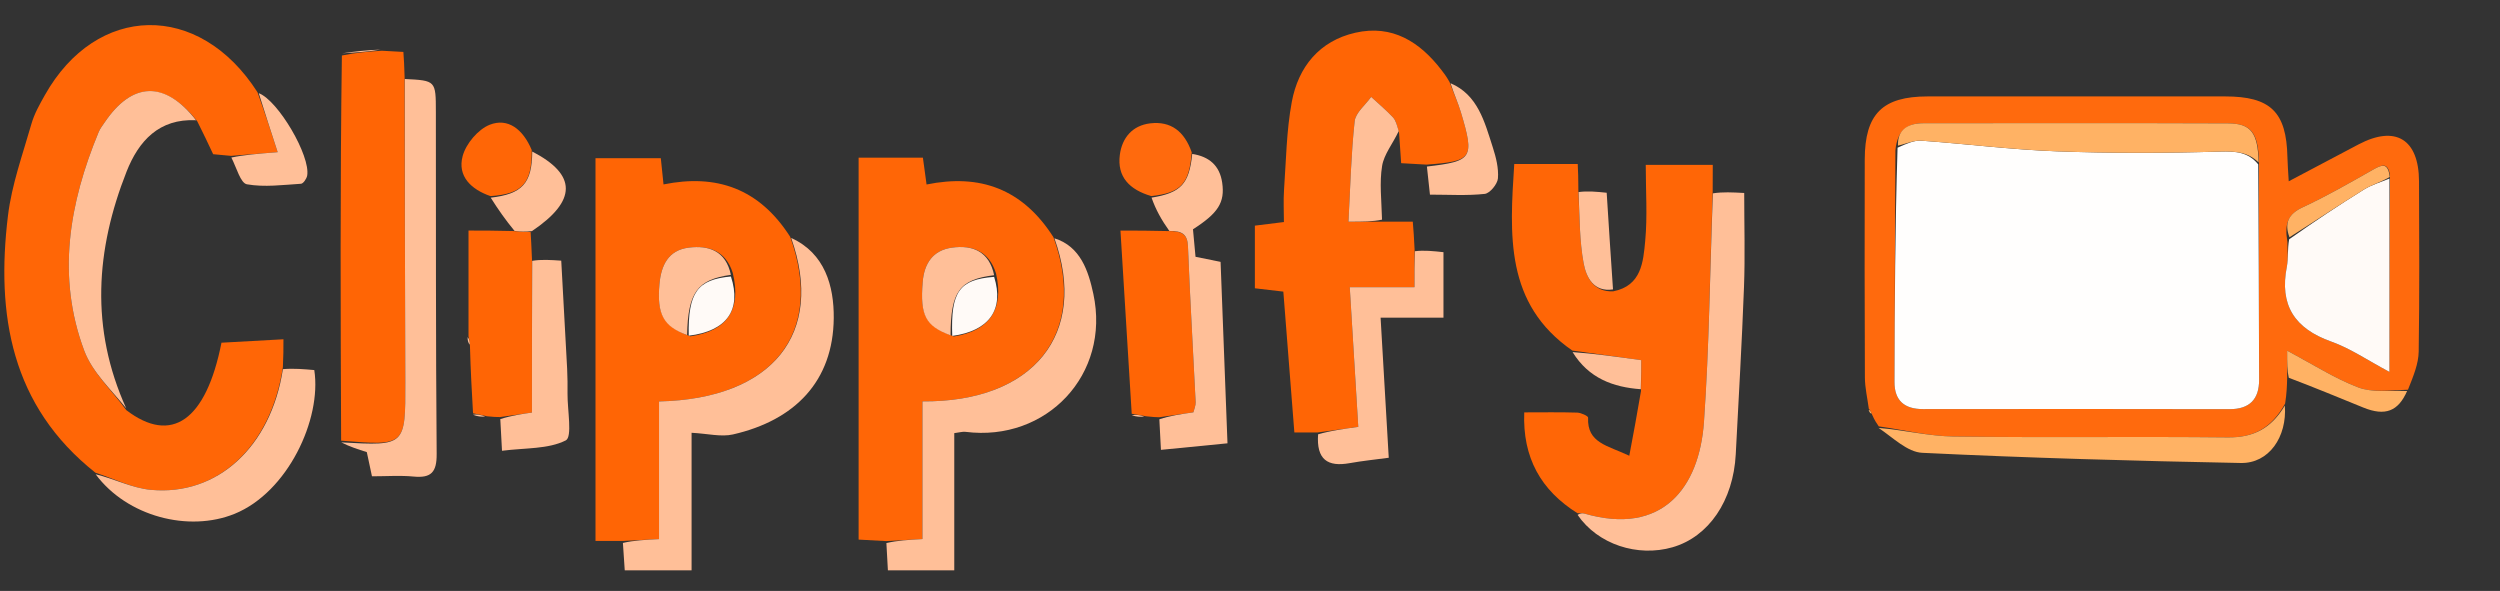 <svg 
xmlns="http://www.w3.org/2000/svg" 
xmlns:xlink="http://www.w3.org/1999/xlink" 
version="1.1" id="Layer_1" x="0px" y="0px" width="100%" 
viewBox="230 430 550 130" enable-background="new 0 0 1024 1024">

<rect x="230" y="430" width="550" height="130" fill="#333333" stroke="none"/>

<path fill="#FF6606" opacity="1" stroke="none" d=" M257.776,520.223   C267.719,527.82 275.319,522.585 278.726,505.394   C283.004,505.157 287.397,504.914 292.358,504.64   C292.358,506.733 292.358,508.318 292.234,510.757   C289.614,528.249 277.875,539.128 263.214,537.768   C259.061,537.383 255.066,535.303 250.999,534   C232.421,519.292 229.102,499.242 231.754,477.438   C232.586,470.592 235.011,463.923 236.92,457.235   C237.549,455.032 238.73,452.953 239.865,450.933   C251.193,430.777 273.801,430.208 286.65,450.299   C288.299,454.893 289.61,458.927 291.089,463.478   C286.677,463.828 283.756,464.059 280.835,464.29   C279.422,464.159 278.009,464.029 276.895,463.925   C275.763,461.52 274.761,459.388 273.4,456.69   C266.275,447.679 259.093,447.961 253.029,456.915   C252.562,457.604 252.028,458.278 251.714,459.036   C245.212,474.713 242.426,490.808 248.527,507.134   C250.335,511.973 254.624,515.886 257.776,520.223  z"/>
<path fill="#FF6A0D" opacity="1" stroke="none" d=" M643.326,523.8   C642.87,523.139 642.414,522.478 641.884,521.273   C641.586,520.461 641.363,520.194 641.14,519.927   C640.839,517.629 640.287,515.333 640.276,513.034   C640.199,497.054 640.209,481.074 640.243,465.094   C640.265,455.063 644.143,451.214 654.09,451.213   C675.897,451.21 697.703,451.21 719.51,451.212   C729.527,451.213 733.025,454.626 733.232,464.556   C733.262,466.017 733.386,467.476 733.52,469.883   C739.045,466.963 743.974,464.348 748.912,461.751   C757.013,457.492 762.147,460.61 762.184,469.887   C762.232,482.372 762.302,494.858 762.113,507.34   C762.072,510.028 760.963,512.7 759.755,515.736   C755.695,515.865 751.933,516.412 748.825,515.234   C743.689,513.288 738.976,510.23 733.174,507.158   C733.174,509.968 733.174,511.565 733.174,513.163   C733.13,514.834 733.085,516.505 732.726,518.797   C729.713,524.19 725.814,526.289 720.151,526.227   C700.046,526.008 679.935,526.306 659.831,526.034   C654.32,525.96 648.827,524.581 643.326,523.8  M755.802,468.585   C755.345,465.555 753.895,466.295 751.977,467.381   C746.918,470.246 741.863,473.16 736.596,475.603   C733.361,477.103 732.546,479.16 733.225,483.196   C733.202,485.02 733.456,486.898 733.11,488.658   C731.444,497.133 734.795,502.278 742.882,505.15   C747.085,506.643 750.885,509.271 755.674,511.814   C755.674,496.729 755.674,483.007 755.802,468.585  M726.986,465.343   C726.73,459.165 725.231,457.157 720.112,457.137   C697.811,457.052 675.509,457.092 653.208,457.107   C649.819,457.109 647.428,458.404 646.991,463.083   C646.919,480.064 646.832,497.045 646.786,514.025   C646.775,518.168 649.003,520.006 653.075,520.002   C675.556,519.975 698.036,519.961 720.516,520.016   C724.948,520.027 727.005,517.785 727.003,513.613   C726.994,497.797 726.884,481.982 726.986,465.343  z"/>
<path fill="#FF6606" opacity="1" stroke="none" d=" M424.972,549.039   C423.004,548.933 421.035,548.827 418.895,548.712   C418.895,520.641 418.895,492.796 418.895,464.691   C423.908,464.691 428.322,464.691 433.039,464.691   C433.309,466.668 433.544,468.388 433.844,470.587   C445.538,468.203 454.933,471.491 461.75,482.173   C469.48,503.407 457.394,518.497 432.935,518.303   C432.935,528.309 432.935,538.334 432.935,548.595   C429.882,548.765 427.427,548.902 424.972,549.039  M449.124,490.16   C447.634,485.316 443.991,483.854 439.449,484.48   C435.237,485.06 433.314,487.946 432.985,492.096   C432.404,499.4 433.584,501.724 439.861,504.026   C447.627,502.806 450.951,498.092 449.124,490.16  z"/>
<path fill="#FF6606" opacity="1" stroke="none" d=" M577.065,542.921   C568.978,537.857 564.948,530.676 565.334,520.723   C569.429,520.723 573.216,520.655 576.998,520.776   C577.84,520.803 579.398,521.528 579.382,521.874   C579.124,527.492 583.688,527.996 588.443,530.263   C589.341,525.497 590.152,521.195 591.017,516.04   C591.07,512.939 591.07,510.692 591.07,509.237   C585.497,508.46 580.706,507.792 575.916,507.124   C561.023,496.826 562.143,481.61 563.136,466.084   C567.808,466.084 572.226,466.084 577.101,466.084   C577.176,467.731 577.248,469.315 577.241,471.807   C577.524,477.791 577.476,482.942 578.398,487.914   C578.976,491.032 580.621,494.305 584.931,494.089   C591.141,492.852 591.511,487.613 591.947,482.978   C592.455,477.585 592.065,472.107 592.065,466.276   C597.273,466.276 601.802,466.276 606.809,466.276   C606.809,467.99 606.809,469.615 606.79,472.116   C606.182,489.609 606.036,506.258 604.871,522.836   C603.851,537.34 595.684,547.942 578.55,542.983   C578.088,542.849 577.561,542.937 577.065,542.921  z"/>
<path fill="#FF6505" opacity="1" stroke="none" d=" M366.994,549.008   C365.181,549.008 363.367,549.008 361.01,549.008   C361.01,520.788 361.01,492.936 361.01,464.807   C366.094,464.807 370.644,464.807 375.377,464.807   C375.585,466.812 375.752,468.42 375.975,470.572   C387.579,468.222 397.016,471.424 403.841,482.101   C411.482,503.372 399.983,517.745 374.987,518.318   C374.987,528.314 374.987,538.346 374.987,548.602   C371.911,548.758 369.453,548.883 366.994,549.008  M391.205,490.039   C389.692,485.213 385.975,483.921 381.531,484.478   C376.98,485.047 375.431,488.424 375.073,492.562   C374.502,499.166 375.951,501.826 381.885,503.992   C389.887,502.856 393.196,498.166 391.205,490.039  z"/>
<path fill="#FF6505" opacity="1" stroke="none" d=" M519.915,525.135   C518.433,525.135 516.95,525.135 514.76,525.135   C513.958,514.901 513.159,504.698 512.333,494.157   C510.316,493.92 508.406,493.696 506.071,493.422   C506.071,488.962 506.071,484.556 506.071,479.642   C507.77,479.431 509.675,479.194 512.462,478.848   C512.462,476.557 512.321,474.138 512.489,471.742   C512.943,465.295 513.02,458.763 514.191,452.439   C515.621,444.716 520.272,438.991 528.202,437.194   C536.273,435.366 542.356,439.182 547.149,445.444   C547.654,446.103 548.176,446.75 548.899,448.041   C549.879,450.682 550.783,452.645 551.397,454.694   C554.423,464.803 553.968,465.466 543.869,466.217   C542.095,466.117 540.321,466.017 538.254,465.9   C538.112,463.861 537.981,461.954 537.799,459.268   C537.333,457.592 537.104,456.521 536.463,455.834   C534.966,454.231 533.271,452.813 531.656,451.32   C530.392,453.102 528.229,454.786 528.023,456.683   C527.232,463.94 527.07,471.265 526.662,478.764   C529.893,478.764 532.014,478.764 534.135,478.764   C536.255,478.764 538.375,478.764 540.813,478.764   C540.973,480.755 541.102,482.352 541.208,484.84   C541.185,487.988 541.185,490.246 541.185,493.177   C536.211,493.177 531.839,493.177 526.947,493.177   C527.597,503.841 528.204,513.807 528.82,523.911   C525.464,524.372 522.69,524.754 519.915,525.135  z"/>
<path fill="#FF6505" opacity="1" stroke="none" d=" M305.048,526.944   C304.933,498.861 304.819,470.778 305.213,442.211   C308.485,441.538 311.247,441.35 314.009,441.162   C315.42,441.24 316.831,441.318 318.743,441.424   C318.855,443.054 318.959,444.568 319.013,446.965   C319.032,469.932 319.109,492.017 319.17,514.101   C319.209,528.109 319.198,528.109 305.048,526.944  z"/>
<path fill="#FFBF98" opacity="1" stroke="none" d=" M367.039,549.446   C369.453,548.883 371.911,548.758 374.987,548.602   C374.987,538.346 374.987,528.314 374.987,518.318   C399.983,517.745 411.482,503.372 404.061,482.353   C411.49,485.705 413.486,492.96 413.425,499.966   C413.304,513.866 404.89,522.452 391.265,525.574   C388.643,526.174 385.704,525.395 382.148,525.213   C382.148,535.128 382.148,545.131 382.148,555.479   C376.97,555.479 372.547,555.479 367.444,555.479   C367.33,553.703 367.207,551.793 367.039,549.446  z"/>
<path fill="#FFBF98" opacity="1" stroke="none" d=" M425.007,549.476   C427.427,548.902 429.882,548.765 432.935,548.595   C432.935,538.334 432.935,528.309 432.935,518.303   C457.394,518.497 469.48,503.407 461.972,482.423   C467.747,484.232 469.464,489.68 470.535,494.653   C474.351,512.365 460.259,527.269 442.392,525.004   C441.775,524.925 441.12,525.142 439.939,525.289   C439.939,535.277 439.939,545.191 439.939,555.471   C434.831,555.471 430.282,555.471 425.337,555.471   C425.231,553.489 425.136,551.701 425.007,549.476  z"/>
<path fill="#FFBF98" opacity="1" stroke="none" d=" M577.07,543.273   C577.561,542.937 578.088,542.849 578.55,542.983   C595.684,547.942 603.851,537.34 604.871,522.836   C606.036,506.258 606.182,489.609 606.834,472.536   C609.017,472.197 611.135,472.314 613.727,472.456   C613.727,479.556 613.934,486.344 613.681,493.114   C613.223,505.389 612.5,517.654 611.867,529.922   C611.34,540.151 605.923,548.101 597.952,550.398   C590.266,552.612 581.53,549.777 577.07,543.273  z"/>
<path fill="#FFBF98" opacity="1" stroke="none" d=" M305.088,527.324   C319.198,528.109 319.209,528.109 319.17,514.101   C319.109,492.017 319.032,469.932 319.052,447.379   C325.886,447.721 325.884,447.721 325.891,454.643   C325.919,479.715 325.861,504.788 326.066,529.858   C326.099,533.861 324.89,535.217 320.988,534.842   C318.045,534.559 315.053,534.786 311.833,534.786   C311.413,532.82 311.048,531.106 310.696,529.462   C308.754,528.849 306.941,528.276 305.088,527.324  z"/>
<path fill="#FFBF98" opacity="1" stroke="none" d=" M257.771,519.849   C254.624,515.886 250.335,511.973 248.527,507.134   C242.426,490.808 245.212,474.713 251.714,459.036   C252.028,458.278 252.562,457.604 253.029,456.915   C259.093,447.961 266.275,447.679 273.129,456.453   C264.97,456.05 260.496,461.041 257.85,467.743   C251.076,484.906 249.798,502.22 257.771,519.849  z"/>
<path fill="#FF6505" opacity="1" stroke="none" d=" M485.01,521.798   C484.258,521.773 483.507,521.747 482.124,521.579   C480.654,521.3 479.815,521.164 478.977,521.028   C478.169,507.878 477.361,494.728 476.501,480.73   C480.12,480.73 483.024,480.73 486.801,480.833   C489.998,480.792 491.247,481.449 491.354,484.21   C491.796,495.635 492.489,507.051 493.041,518.472   C493.078,519.233 492.708,520.014 492.545,520.711   C489.875,521.096 487.443,521.447 485.01,521.798  z"/>
<path fill="#FF6505" opacity="1" stroke="none" d=" M340.013,521.754   C339.261,521.746 338.508,521.738 337.136,521.581   C335.699,521.263 334.884,521.094 334.068,520.925   C333.802,516.224 333.535,511.524 333.394,506.251   C333.37,505.117 333.222,504.556 333.073,503.996   C333.073,496.437 333.073,488.878 333.073,480.721   C336.046,480.721 338.981,480.721 342.743,480.824   C344.626,480.968 345.683,481.009 346.739,481.05   C346.835,482.727 346.931,484.403 347.029,486.968   C347.03,498.705 347.03,509.554 347.03,520.763   C345.126,521.032 342.569,521.393 340.013,521.754  z"/>
<path fill="#FFBF98" opacity="1" stroke="none" d=" M485.056,522.247   C487.443,521.447 489.875,521.096 492.545,520.711   C492.708,520.014 493.078,519.233 493.041,518.472   C492.489,507.051 491.796,495.635 491.354,484.21   C491.247,481.449 489.998,480.792 487.25,480.807   C485.548,478.413 484.269,476.148 483.34,473.481   C489.789,472.435 491.638,470.453 492.288,463.863   C495.974,464.43 498.339,466.389 498.885,470.206   C499.502,474.521 498.03,476.877 492.455,480.444   C492.627,482.303 492.807,484.248 493.016,486.497   C494.772,486.852 496.483,487.198 498.528,487.611   C499.029,500.791 499.53,513.941 500.047,527.529   C495.03,528.022 490.519,528.466 485.407,528.968   C485.289,526.539 485.196,524.617 485.056,522.247  z"/>
<path fill="#FFB264" opacity="1" stroke="none" d=" M643.294,524.146   C648.827,524.581 654.32,525.96 659.831,526.034   C679.935,526.306 700.046,526.008 720.151,526.227   C725.814,526.289 729.713,524.19 732.67,519.211   C733.172,526.164 729.143,531.976 722.982,531.858   C699.609,531.407 676.233,530.746 652.885,529.618   C649.602,529.459 646.465,526.275 643.294,524.146  z"/>
<path fill="#FFBF98" opacity="1" stroke="none" d=" M251.041,534.341   C255.066,535.303 259.061,537.383 263.214,537.768   C277.875,539.128 289.614,528.249 292.239,511.21   C294.651,511.013 296.935,511.218 299.144,511.416   C300.81,522.224 293.295,538.294 281.607,543.042   C271.537,547.133 257.977,543.668 251.041,534.341  z"/>
<path fill="#FFBF98" opacity="1" stroke="none" d=" M519.982,525.547   C522.69,524.754 525.464,524.372 528.82,523.911   C528.204,513.807 527.597,503.841 526.947,493.177   C531.839,493.177 536.211,493.177 541.185,493.177   C541.185,490.246 541.185,487.988 541.267,485.27   C543.305,485.02 545.262,485.231 547.563,485.479   C547.563,490.194 547.563,494.742 547.563,499.887   C543.086,499.887 538.838,499.887 533.73,499.887   C534.34,510.355 534.913,520.197 535.525,530.707   C532.707,531.088 529.794,531.377 526.922,531.893   C522.106,532.758 519.578,531.137 519.982,525.547  z"/>
<path fill="#FFBF98" opacity="1" stroke="none" d=" M340.067,522.206   C342.569,521.393 345.126,521.032 347.03,520.763   C347.03,509.554 347.03,498.705 347.083,487.385   C349.116,487.049 351.097,487.184 353.474,487.345   C353.914,495.341 354.362,503.241 354.773,511.144   C354.868,512.972 354.87,514.808 354.855,516.639   C354.827,520.209 355.949,526.142 354.472,526.887   C350.614,528.834 345.611,528.51 340.44,529.171   C340.31,526.516 340.216,524.586 340.067,522.206  z"/>
<path fill="#FF6A0D" opacity="1" stroke="none" d=" M492.178,463.52   C491.638,470.453 489.789,472.435 483.289,473.14   C478.488,471.732 475.726,468.926 476.365,464.051   C476.858,460.284 479.157,457.595 483.061,457.135   C487.595,456.602 490.581,458.902 492.178,463.52  z"/>
<path fill="#FF6606" opacity="1" stroke="none" d=" M337.907,473.145   C333.68,471.688 330.58,468.793 331.788,464.318   C332.519,461.613 335.181,458.452 337.742,457.444   C341.701,455.885 345.027,458.349 346.98,463.007   C347.054,470.403 344.844,472.669 337.907,473.145  z"/>
<path fill="#FFBF98" opacity="1" stroke="none" d=" M534.045,478.32   C532.014,478.764 529.893,478.764 526.662,478.764   C527.07,471.265 527.232,463.94 528.023,456.683   C528.229,454.786 530.392,453.102 531.656,451.32   C533.271,452.813 534.966,454.231 536.463,455.834   C537.104,456.521 537.333,457.592 537.714,458.841   C536.421,461.617 534.489,463.928 534.067,466.489   C533.456,470.19 533.939,474.071 534.045,478.32  z"/>
<path fill="#FFBF98" opacity="1" stroke="none" d=" M543.919,466.64   C553.968,465.466 554.423,464.803 551.397,454.694   C550.783,452.645 549.879,450.682 549.109,448.303   C555.148,450.878 556.609,456.816 558.425,462.448   C559.128,464.629 559.724,467.016 559.545,469.243   C559.444,470.504 557.774,472.533 556.64,472.657   C552.746,473.082 548.777,472.82 544.589,472.82   C544.351,470.607 544.159,468.835 543.919,466.64  z"/>
<path fill="#FFBF98" opacity="1" stroke="none" d=" M280.899,464.658   C283.756,464.059 286.677,463.828 291.089,463.478   C289.61,458.927 288.299,454.893 286.925,450.496   C291.204,452.107 298.354,464.334 297.578,468.64   C297.456,469.322 296.723,470.397 296.219,470.428   C292.245,470.675 288.166,471.228 284.323,470.545   C282.92,470.296 282.067,466.955 280.899,464.658  z"/>
<path fill="#FFBF98" opacity="1" stroke="none" d=" M337.958,473.49   C344.844,472.669 347.054,470.403 347.094,463.339   C356.921,468.432 356.982,474.135 347.026,480.845   C345.683,481.009 344.626,480.968 343.195,480.798   C341.216,478.391 339.613,476.113 337.958,473.49  z"/>
<path fill="#FFBF98" opacity="1" stroke="none" d=" M584.862,493.672   C580.621,494.305 578.976,491.032 578.398,487.914   C577.476,482.942 577.524,477.791 577.286,472.251   C579.352,471.984 581.295,472.182 583.47,472.404   C583.913,479.393 584.353,486.323 584.862,493.672  z"/>
<path fill="#FFB264" opacity="1" stroke="none" d=" M733.535,513.112   C733.174,511.565 733.174,509.968 733.174,507.158   C738.976,510.23 743.689,513.288 748.825,515.234   C751.933,516.412 755.695,515.865 759.56,516.027   C757.608,520.514 754.713,521.605 749.932,519.663   C744.576,517.488 739.24,515.264 733.535,513.112  z"/>
<path fill="#FFBF98" opacity="1" stroke="none" d=" M575.969,507.459   C580.706,507.792 585.497,508.46 591.07,509.237   C591.07,510.692 591.07,512.939 590.98,515.629   C584.891,515.187 579.498,513.212 575.969,507.459  z"/>
<path fill="#FFBF98" opacity="1" stroke="none" d=" M313.712,440.912   C311.247,441.35 308.485,441.538 305.275,441.728   C307.69,441.374 310.552,441.018 313.712,440.912  z"/>
<path fill="#FFBF98" opacity="1" stroke="none" d=" M334.049,521.245   C334.884,521.094 335.699,521.263 336.76,521.622   C336.014,521.729 335.022,521.647 334.049,521.245  z"/>
<path fill="#FFBF98" opacity="1" stroke="none" d=" M478.982,521.346   C479.815,521.164 480.654,521.3 481.749,521.622   C481,521.759 479.994,521.712 478.982,521.346  z"/>
<path fill="#FFBF98" opacity="1" stroke="none" d=" M332.876,504.158   C333.222,504.556 333.37,505.117 333.348,505.842   C333.011,505.444 332.845,504.882 332.876,504.158  z"/>
<path fill="#FFB264" opacity="1" stroke="none" d=" M641.105,520.193   C641.363,520.194 641.586,520.461 641.763,520.995   C641.502,520.994 641.285,520.727 641.105,520.193  z"/>
<path fill="#FFFEFD" opacity="1" stroke="none" d=" M726.812,466.166   C726.884,481.982 726.994,497.797 727.003,513.613   C727.005,517.785 724.948,520.027 720.516,520.016   C698.036,519.961 675.556,519.975 653.075,520.002   C649.003,520.006 646.775,518.168 646.786,514.025   C646.832,497.045 646.919,480.064 647.465,462.492   C649.53,461.563 651.148,460.838 652.706,460.949   C662.642,461.66 672.551,462.926 682.495,463.293   C694.451,463.735 706.44,463.708 718.398,463.349   C721.862,463.244 724.589,463.449 726.812,466.166  z"/>
<path fill="#FFFAF7" opacity="1" stroke="none" d=" M755.674,469.286   C755.674,483.007 755.674,496.729 755.674,511.814   C750.885,509.271 747.085,506.643 742.882,505.15   C734.795,502.278 731.444,497.133 733.11,488.658   C733.456,486.898 733.202,485.02 733.614,482.642   C739.347,478.61 744.647,475.062 750.063,471.7   C751.774,470.638 753.795,470.076 755.674,469.286  z"/>
<path fill="#FFB264" opacity="1" stroke="none" d=" M726.899,465.754   C724.589,463.449 721.862,463.244 718.398,463.349   C706.44,463.708 694.451,463.735 682.495,463.293   C672.551,462.926 662.642,461.66 652.706,460.949   C651.148,460.838 649.53,461.563 647.553,462.041   C647.428,458.404 649.819,457.109 653.208,457.107   C675.509,457.092 697.811,457.052 720.112,457.137   C725.231,457.157 726.73,459.165 726.899,465.754  z"/>
<path fill="#FFB264" opacity="1" stroke="none" d=" M755.738,468.935   C753.795,470.076 751.774,470.638 750.063,471.7   C744.647,475.062 739.347,478.61 733.682,482.198   C732.546,479.16 733.361,477.103 736.596,475.603   C741.863,473.16 746.918,470.246 751.977,467.381   C753.895,466.295 755.345,465.555 755.738,468.935  z"/>
<path fill="#FFBF98" opacity="1" stroke="none" d=" M439.126,503.778   C433.584,501.724 432.404,499.4 432.985,492.096   C433.314,487.946 435.237,485.06 439.449,484.48   C443.991,483.854 447.634,485.316 448.709,490.546   C441.052,491.483 439.141,494.161 439.126,503.778  z"/>
<path fill="#FFFAF7" opacity="1" stroke="none" d=" M439.494,503.902   C439.141,494.161 441.052,491.483 448.708,490.912   C450.951,498.092 447.627,502.806 439.494,503.902  z"/>
<path fill="#FFBF98" opacity="1" stroke="none" d=" M381.156,503.707   C375.951,501.826 374.502,499.166 375.073,492.562   C375.431,488.424 376.98,485.047 381.531,484.478   C385.975,483.921 389.692,485.213 390.795,490.466   C383.399,491.501 381.36,494.332 381.156,503.707  z"/>
<path fill="#FFFAF7" opacity="1" stroke="none" d=" M381.52,503.849   C381.36,494.332 383.399,491.501 390.801,490.829   C393.196,498.166 389.887,502.856 381.52,503.849  z"/>
</svg>